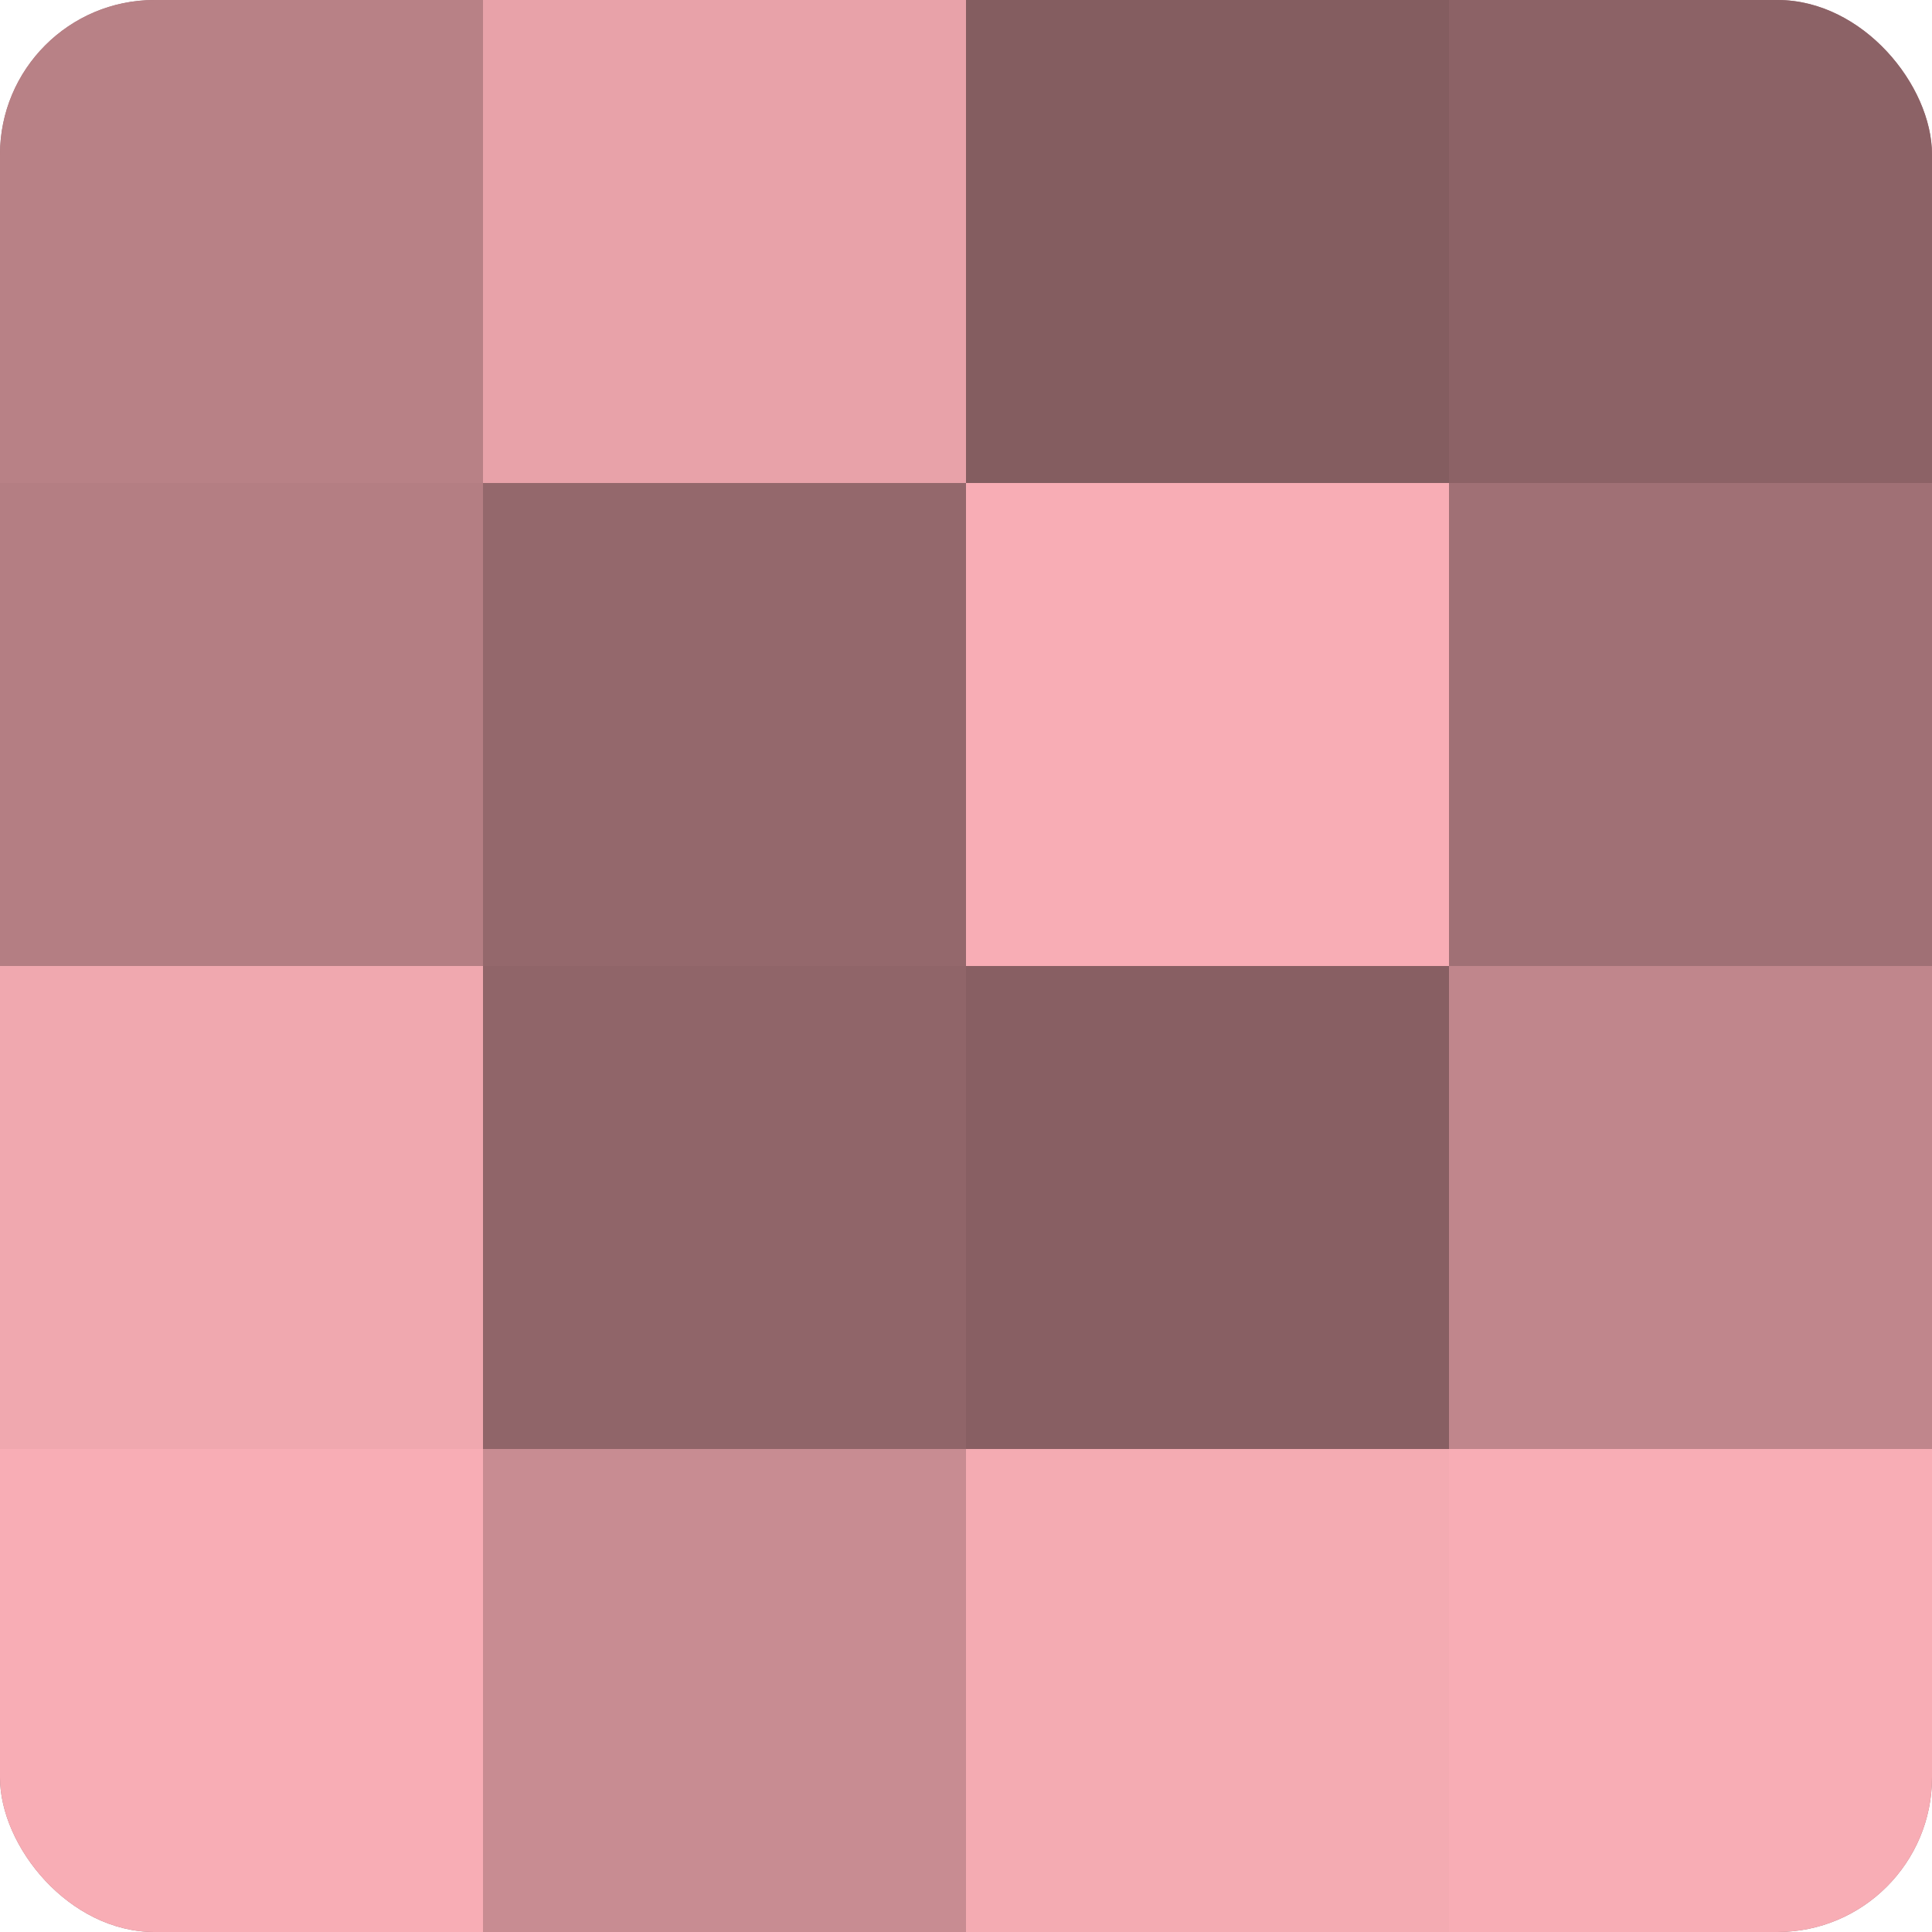 <?xml version="1.0" encoding="UTF-8"?>
<svg xmlns="http://www.w3.org/2000/svg" width="60" height="60" viewBox="0 0 100 100" preserveAspectRatio="xMidYMid meet"><defs><clipPath id="c" width="100" height="100"><rect width="100" height="100" rx="8" ry="8"/></clipPath></defs><g clip-path="url(#c)"><rect width="100" height="100" fill="#a07075"/><rect width="25" height="25" fill="#b88186"/><rect y="25" width="25" height="25" fill="#b47e83"/><rect y="50" width="25" height="25" fill="#f0a8af"/><rect y="75" width="25" height="25" fill="#f8adb5"/><rect x="25" width="25" height="25" fill="#e8a2a9"/><rect x="25" y="25" width="25" height="25" fill="#94686c"/><rect x="25" y="50" width="25" height="25" fill="#906569"/><rect x="25" y="75" width="25" height="25" fill="#c88c92"/><rect x="50" width="25" height="25" fill="#845d60"/><rect x="50" y="25" width="25" height="25" fill="#f8adb5"/><rect x="50" y="50" width="25" height="25" fill="#885f63"/><rect x="50" y="75" width="25" height="25" fill="#f4abb2"/><rect x="75" width="25" height="25" fill="#8c6266"/><rect x="75" y="25" width="25" height="25" fill="#a07075"/><rect x="75" y="50" width="25" height="25" fill="#c0868c"/><rect x="75" y="75" width="25" height="25" fill="#f8adb5"/></g></svg>

